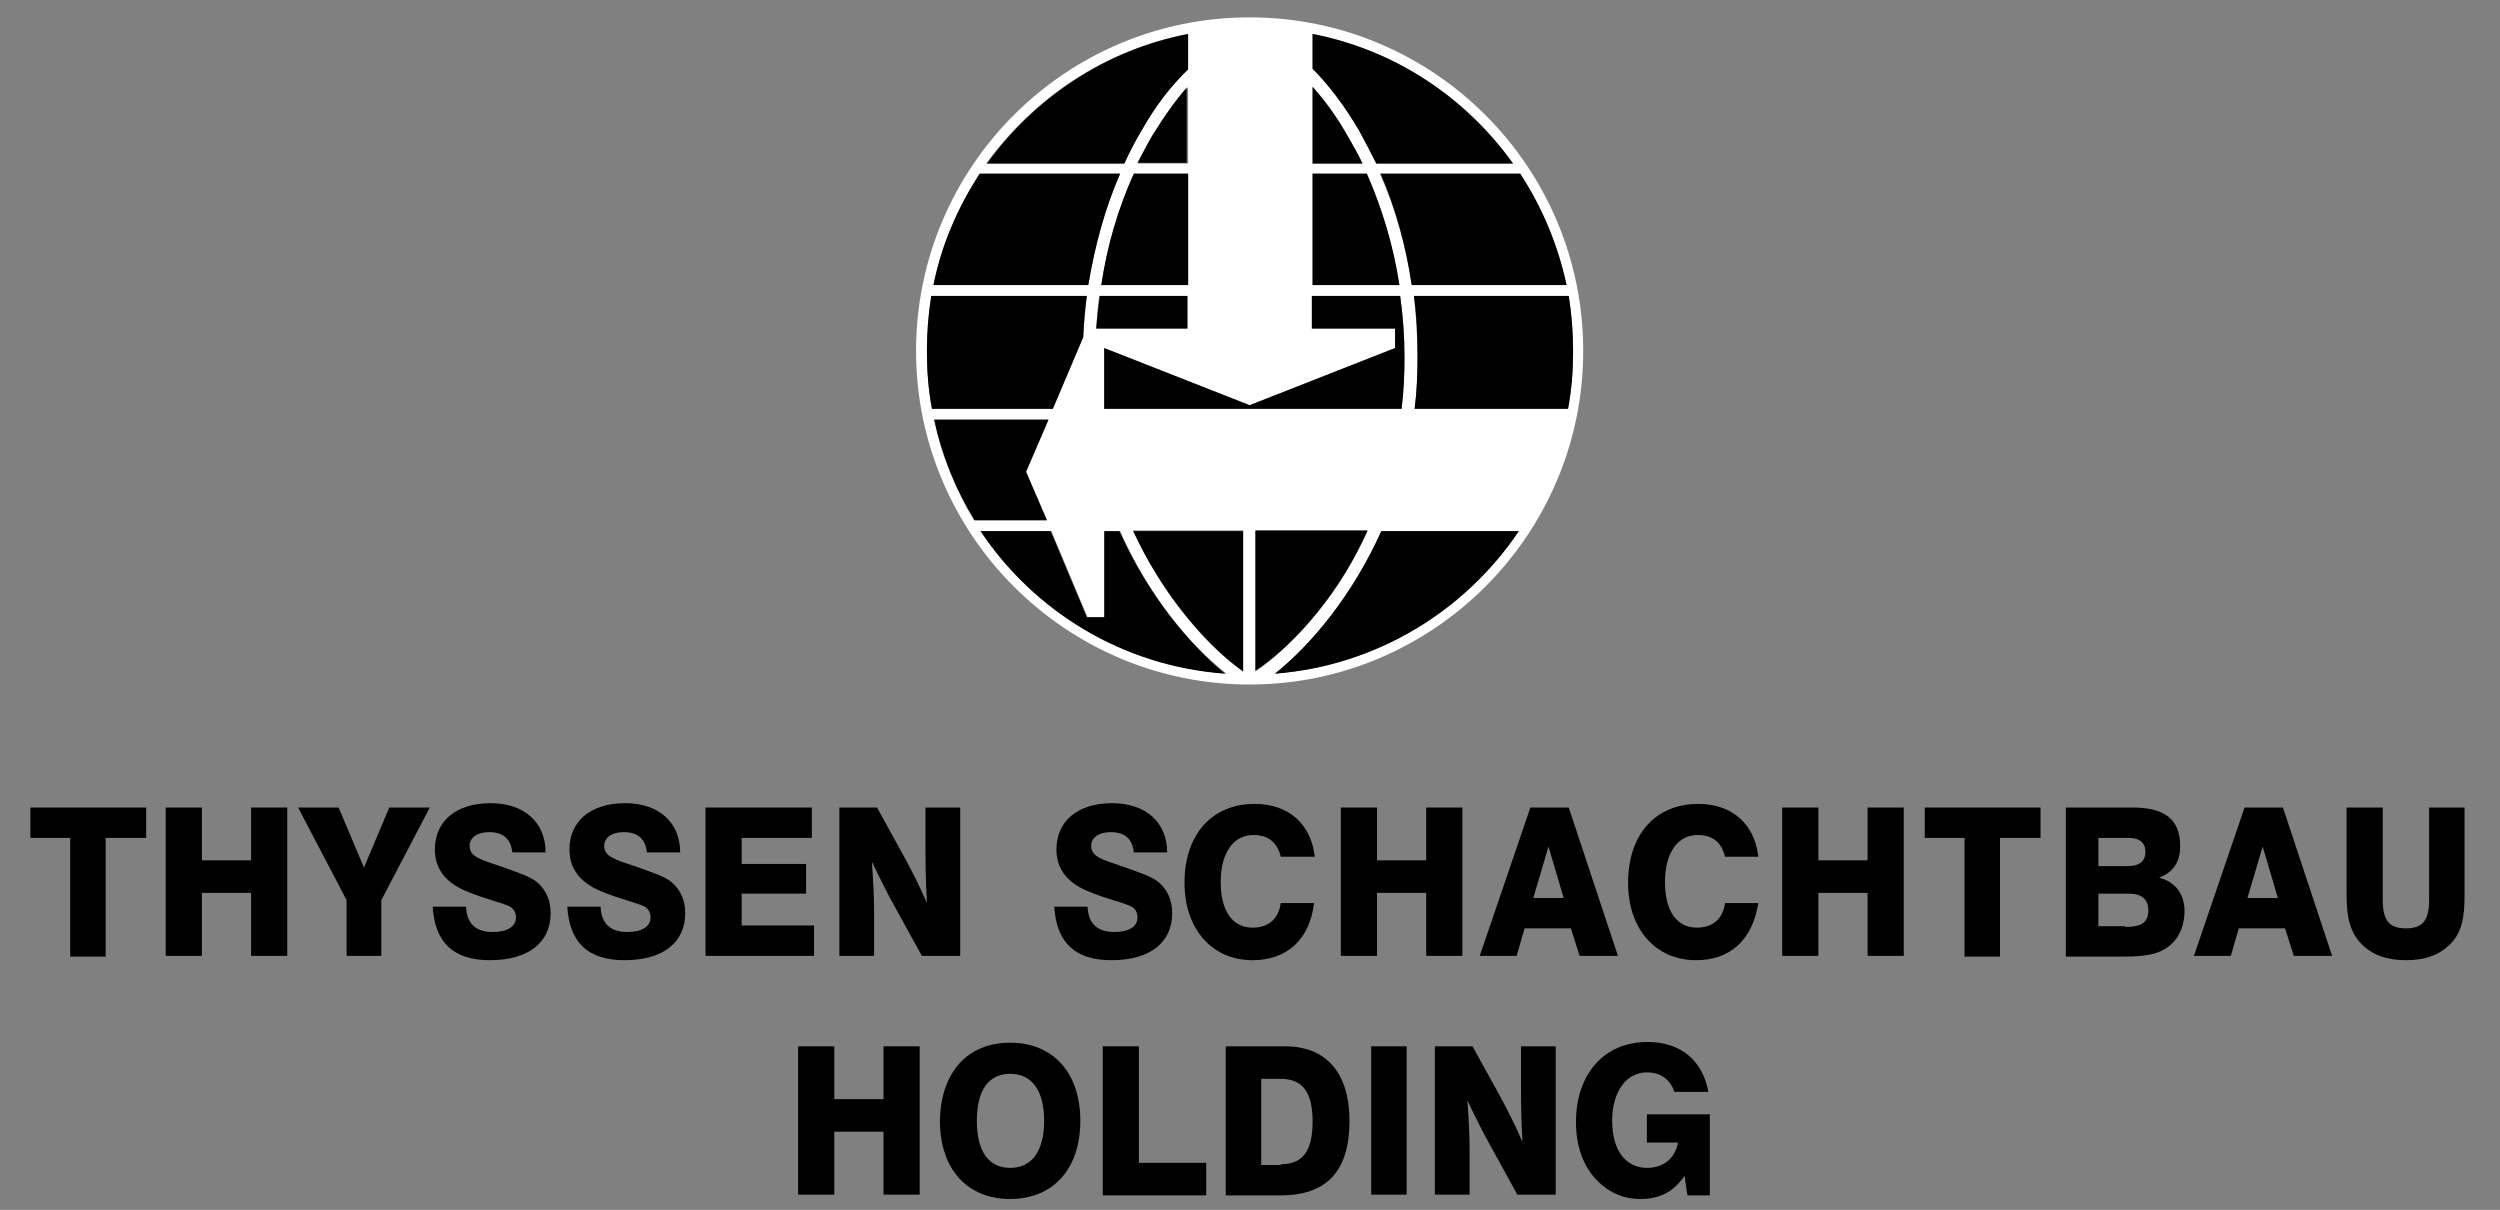 <?xml version="1.0" encoding="utf-8"?>
<!-- Generator: Adobe Illustrator 24.1.0, SVG Export Plug-In . SVG Version: 6.00 Build 0)  -->
<svg version="1.0" id="TSH" xmlns="http://www.w3.org/2000/svg" xmlns:xlink="http://www.w3.org/1999/xlink" x="0px" y="0px"
	 viewBox="0 0 345.5 167.2" style="enable-background:new 0 0 345.5 167.2;" xml:space="preserve">
<rect x="0" y="0" width="345.5" height="167.2" fill="#808080" stroke="none"/>
<style type="text/css">
	.st0{fill:#FFFFFF;}
</style>
<g id="Bildmarke_1_">
	<g>
		<g>
			<path class="st0" d="M172.7,2.4c-25.5,0-46.1,20.7-46.1,46.1s20.7,46.1,46.1,46.1s46.1-20.7,46.1-46.1S198.2,2.4,172.7,2.4z
				 M216.5,39.4h-21.4c-0.8-5.4-2.3-10.6-4.4-15.4h19.3C213.1,28.6,215.3,33.8,216.5,39.4z M181.4,4.7c11.4,2.2,21.2,8.8,27.7,17.9
				h-18.9c-0.7-1.6-1.5-3.1-2.4-4.6c-2-3.4-4.2-6.3-6.4-8.5V4.7z M181.4,12c1.7,1.9,3.4,4.2,4.9,6.9c0.7,1.2,1.3,2.4,2,3.7h-6.9V12z
				 M181.4,24h7.5c2.1,4.8,3.6,10,4.5,15.4h-12V24z M164.1,4.7v4.9c-2.2,2.2-4.4,5-6.4,8.4c-0.8,1.5-1.6,3-2.4,4.6h-19
				C142.9,13.5,152.7,6.9,164.1,4.7z M152.2,39.4c0.8-5.4,2.4-10.6,4.5-15.4h7.5v15.4H152.2z M164.1,40.9v4.5h-12.6
				c0.1-1.5,0.2-3,0.4-4.5H164.1z M157.3,22.6c0.6-1.3,1.3-2.5,2-3.7c1.5-2.6,3.2-4.9,4.9-6.8v10.5H157.3z M135.4,24h19.4
				c-2.1,4.8-3.5,10-4.4,15.4H129C130.2,33.8,132.4,28.6,135.4,24z M128.1,48.5c0-2.6,0.2-5.1,0.6-7.6h21.5
				c-0.2,1.9-0.4,3.8-0.5,5.7l-4.2,9.9h-16.7C128.3,53.9,128.1,51.3,128.1,48.5z M129.1,58h15.8l-3.1,7.2l2.8,6.7h-10
				C132.1,67.7,130.1,63,129.1,58z M135.6,73.4h9.7l5,11.9h2.4V73.4h2.1c4,9,9.6,15.7,14.7,19.7C155.3,92,143,84.5,135.6,73.4z
				 M171.8,92.8c-5-3.5-9.5-9.2-12.2-13.8c-1-1.6-2-3.5-3-5.7h15.2V92.8z M152.6,56.5v-8.4l20.1,7.9l20.1-7.9v-2.7h-11.5v-4.5h12.2
				c0.4,2.8,0.6,5.6,0.6,8.5c0,2.5-0.2,4.9-0.4,7.1H152.6z M173.5,73.4H189c-1,2.2-2,4-3,5.7c-2.8,4.6-7.4,10.2-12.5,13.7V73.4z
				 M176.2,93.1c5-4,10.7-10.8,14.7-19.7h19C202.5,84.4,190.3,92,176.2,93.1z M195.5,56.5c0.3-2.3,0.4-4.7,0.4-7.1
				c0-2.8-0.2-5.7-0.5-8.5h21.4c0.4,2.5,0.6,5,0.6,7.6c0,2.7-0.2,5.4-0.7,8H195.5z"/>
		</g>
	</g>
	<path d="M186.3,18.9c-1.5-2.7-3.2-5-4.9-6.9v10.6h6.9C187.7,21.3,187,20.1,186.3,18.9z M152.2,39.4h12V24h-7.5
		C154.5,28.8,153,34,152.2,39.4z M164.1,12c-1.7,1.9-3.3,4.2-4.9,6.8c-0.7,1.2-1.3,2.4-2,3.7h6.8V12z M151.5,45.4h12.6v-4.5H152
		C151.8,42.4,151.6,43.9,151.5,45.4z M195.1,39.4h21.4c-1.2-5.6-3.4-10.8-6.4-15.4h-19.3C192.9,28.8,194.3,34,195.1,39.4z M186,79
		c1-1.6,2-3.5,3-5.7h-15.5l0,19.4C178.6,89.3,183.2,83.7,186,79z M172.7,56l-20.1-7.9v8.4h41.1c0.3-2.3,0.4-4.6,0.4-7.1
		c0-2.8-0.2-5.7-0.6-8.5h-12.2v4.5h11.5v2.7L172.7,56z M159.6,79c2.7,4.5,7.2,10.2,12.2,13.8V73.4h-15.2
		C157.6,75.5,158.6,77.4,159.6,79z M154.8,24h-19.4c-3,4.6-5.3,9.8-6.4,15.4h21.4C151.3,34,152.7,28.8,154.8,24z M149.7,46.6
		c0.1-1.9,0.2-3.8,0.5-5.7h-21.5c-0.4,2.5-0.6,5-0.6,7.6c0,2.7,0.2,5.4,0.7,8h16.7L149.7,46.6z M141.8,65.2l3.1-7.2h-15.8
		c1.1,5,3,9.7,5.6,13.9h10L141.8,65.2z M154.7,73.4h-2.1v11.9h-2.4l-5-11.9h-9.7c7.4,11.1,19.7,18.7,33.8,19.7
		C164.4,89.1,158.7,82.3,154.7,73.4z M176.2,93.1c14.1-1.1,26.3-8.7,33.7-19.7h-19C186.9,82.3,181.2,89.1,176.2,93.1z M216.8,40.9
		h-21.4c0.4,2.8,0.5,5.6,0.5,8.5c0,2.4-0.1,4.8-0.4,7.1h21.2c0.5-2.6,0.7-5.3,0.7-8C217.4,45.9,217.2,43.4,216.8,40.9z M187.8,18
		c0.8,1.5,1.6,3,2.4,4.6h18.9c-6.5-9.1-16.3-15.7-27.7-17.9v4.8C183.6,11.7,185.8,14.6,187.8,18z M157.8,18c1.9-3.4,4.1-6.2,6.4-8.4
		V4.7c-11.4,2.2-21.2,8.8-27.8,17.9h19C156.1,21,156.9,19.5,157.8,18z M188.9,24h-7.5v15.4h12C192.6,34,191,28.8,188.9,24z"/>
</g>
<g id="Holding">
	<path d="M9.7,115.8H4.2v-4.2h16v4.2h-5.6v16.4H9.7V115.8z"/>
	<path d="M22.9,111.6h5v7.3h6.8v-7.3h5v20.5h-5v-8.7h-6.8v8.7h-5V111.6z"/>
	<path d="M47.9,124.4l-6.7-12.8h5.6l3.5,8.3l3.5-8.3h5.6l-6.7,12.8v7.7h-4.8V124.4z"/>
	<path d="M64.4,125.3c0.1,2.3,1.3,3.5,3.7,3.5c2.1,0,3.2-0.8,3.2-2c0-0.7-0.3-1.2-0.8-1.5c-1.2-0.6-3.4-1-6.2-2.2
		c-2.8-1.2-4.2-3.1-4.2-5.7c0-3.9,2.9-6.4,7.7-6.4c4.7,0,7.6,2.7,7.6,6.8h-4.6c-0.2-1.9-1.3-2.8-3.2-2.8c-1.7,0-2.7,0.8-2.7,1.9
		c0,1.5,1.5,1.9,4.5,2.9c2.2,0.8,3.8,1.3,4.8,2.1c1.3,1.1,1.9,2.6,1.9,4.3c0,4-3,6.5-8.4,6.5c-5,0-7.6-2.4-7.9-7.4H64.4z"/>
	<path d="M83,125.3c0.1,2.3,1.3,3.5,3.7,3.5c2.1,0,3.2-0.8,3.2-2c0-0.7-0.3-1.2-0.8-1.5c-1.2-0.6-3.4-1-6.2-2.2
		c-2.8-1.2-4.2-3.1-4.2-5.7c0-3.9,2.9-6.4,7.7-6.4c4.7,0,7.6,2.7,7.6,6.8h-4.6c-0.2-1.9-1.3-2.8-3.2-2.8c-1.7,0-2.7,0.8-2.7,1.9
		c0,1.5,1.5,1.9,4.5,2.9c2.2,0.8,3.8,1.3,4.8,2.1c1.3,1.1,1.9,2.6,1.9,4.3c0,4-3,6.5-8.4,6.5c-5,0-7.6-2.4-7.9-7.4H83z"/>
	<path d="M97.5,111.6h14.7v4.2h-9.7v3.6h8.9v4.1h-8.9v4.4h10v4.2h-15V111.6z"/>
	<path d="M115.9,111.6h5.3l3.7,6.7c1.2,2.2,2.3,4.4,3.2,6.5c-0.2-3.6-0.2-6.2-0.2-7.9v-5.3h4.8v20.5h-5.3l-3.8-6.9
		c-0.9-1.6-1.9-3.6-3.1-6.1c0.2,2.9,0.3,5.1,0.3,6.8v6.2h-4.8V111.6z"/>
	<path d="M150.3,125.3c0.1,2.3,1.3,3.5,3.7,3.5c2.1,0,3.2-0.8,3.2-2c0-0.7-0.3-1.2-0.8-1.5c-1.2-0.6-3.4-1-6.2-2.2
		c-2.8-1.2-4.2-3.1-4.2-5.7c0-3.9,2.9-6.4,7.7-6.4c4.7,0,7.6,2.7,7.6,6.8h-4.6c-0.2-1.9-1.3-2.8-3.2-2.8c-1.7,0-2.7,0.8-2.7,1.9
		c0,1.5,1.5,1.9,4.5,2.9c2.2,0.8,3.8,1.3,4.8,2.1c1.3,1.1,1.9,2.6,1.9,4.3c0,4-3,6.5-8.4,6.5c-5,0-7.6-2.4-7.9-7.4H150.3z"/>
	<path d="M173.1,132.7c-5.6,0-9.4-4.3-9.4-10.7c0-6.7,3.8-10.9,9.7-10.9c4.7,0,7.8,2.8,8.3,7.3H177c-0.5-2-1.7-3-3.8-3
		c-2.7,0-4.5,2.4-4.5,6.5c0,4.1,1.7,6.3,4.4,6.3c2.2,0,3.6-1.2,3.9-3.4h4.6C181,129.9,177.8,132.7,173.1,132.7z"/>
	<path d="M185.3,111.6h5v7.3h6.8v-7.3h5v20.5h-5v-8.7h-6.8v8.7h-5V111.6z"/>
	<path d="M216.8,111.6l6.8,20.5h-5.3l-1.2-3.8h-6.4l-1.1,3.8h-5.1l7-20.5H216.8z M216.1,124.1l-2.1-7.1l-2.1,7.1H216.1z"/>
	<path d="M234.4,132.7c-5.6,0-9.4-4.3-9.4-10.7c0-6.7,3.8-10.9,9.7-10.9c4.7,0,7.8,2.8,8.3,7.3h-4.6c-0.5-2-1.7-3-3.8-3
		c-2.7,0-4.5,2.4-4.5,6.5c0,4.1,1.7,6.3,4.4,6.3c2.2,0,3.6-1.2,3.9-3.4h4.6C242.2,129.9,239.1,132.7,234.4,132.7z"/>
	<path d="M246.3,111.6h5v7.3h6.8v-7.3h5v20.5h-5v-8.7h-6.8v8.7h-5V111.6z"/>
	<path d="M271.5,115.8H266v-4.2h16v4.2h-5.6v16.4h-4.9V115.8z"/>
	<path d="M285.3,111.6h9.4c4.4,0,6.6,1.6,6.6,5.3c0,2.2-0.9,3.6-2.9,4.4c2.3,0.6,3.5,2.3,3.5,4.6c0,2.3-1,4.3-2.8,5.3
		c-1.5,0.9-3.5,1-6.1,1h-7.5V111.6z M294,119.7c1.7,0,2.5-0.7,2.5-2c0-1.2-0.8-1.9-2.3-1.9H290v3.9H294z M293.7,128.1
		c2.1,0,3.2-0.5,3.2-2.3c0-1.5-0.9-2.3-2.7-2.3H290v4.5H293.7z"/>
	<path d="M315.5,111.6l6.8,20.5h-5.3l-1.2-3.8h-6.4l-1.1,3.8h-5.1l7-20.5H315.5z M314.8,124.1l-2.1-7.1l-2.1,7.1H314.8z"/>
	<path d="M329.3,111.6v12.8c0,2.7,0.8,3.9,3.2,3.9c2.4,0,3.2-1.2,3.2-3.9v-12.8h4.9v12.2c0,3.1-0.4,5.1-2,6.7
		c-1.5,1.5-3.5,2.2-6.1,2.2c-2.6,0-4.6-0.7-6.1-2.2c-1.6-1.6-2.1-3.7-2.1-6.7v-12.2H329.3z"/>
</g>
<g id="Thyssen_Schachhtbau">
	<path d="M110.3,144.6h5v7.3h6.8v-7.3h5v20.5h-5v-8.7h-6.8v8.7h-5V144.6z"/>
	<path d="M139.6,144.1c5.9,0,9.7,4.1,9.7,10.8c0,6.7-3.8,10.8-9.7,10.8s-9.7-4.1-9.7-10.8C130,148.2,133.7,144.1,139.6,144.1z
		 M139.6,161.4c3,0,4.7-2.3,4.7-6.5c0-4.2-1.7-6.5-4.7-6.5s-4.6,2.3-4.6,6.5C135,159.2,136.7,161.4,139.6,161.4z"/>
	<path d="M152.4,144.6h5v16.1h9.3v4.5h-14.3V144.6z"/>
	<path d="M169.4,144.6h8.2c5.7,0,8.9,3.7,8.9,10.3c0,6.9-3.1,10.3-9.5,10.3h-7.6V144.6z M177,160.9c3.1,0,4.4-1.9,4.4-5.9
		c0-4.1-1.4-5.9-4.4-5.9h-2.7v11.9H177z"/>
	<path d="M189.5,144.6h4.9v20.5h-4.9V144.6z"/>
	<path d="M198.2,144.6h5.3l3.7,6.7c1.2,2.2,2.3,4.4,3.2,6.5c-0.2-3.6-0.2-6.2-0.2-7.9v-5.3h4.8v20.5h-5.3l-3.8-6.9
		c-0.9-1.6-1.9-3.6-3.1-6.1c0.2,2.9,0.3,5.1,0.3,6.8v6.2h-4.8V144.6z"/>
	<path d="M232.8,162.5c-1.5,2.2-3.4,3.2-6.1,3.2c-2.5,0-4.6-1-6.3-2.9c-1.7-1.9-2.6-4.6-2.6-7.7c0-6.7,3.9-11.1,9.9-11.1
		c4.5,0,7.6,2.5,8.4,6.9h-4.7c-0.6-1.8-2-2.7-3.8-2.7c-2.8,0-4.8,2.6-4.8,6.7c0,4.1,1.9,6.5,4.8,6.5c2.3,0,3.9-1.3,4.3-3.5h-4.3V154
		h8.7v11.2h-3.1L232.8,162.5z"/>
</g>
</svg>
